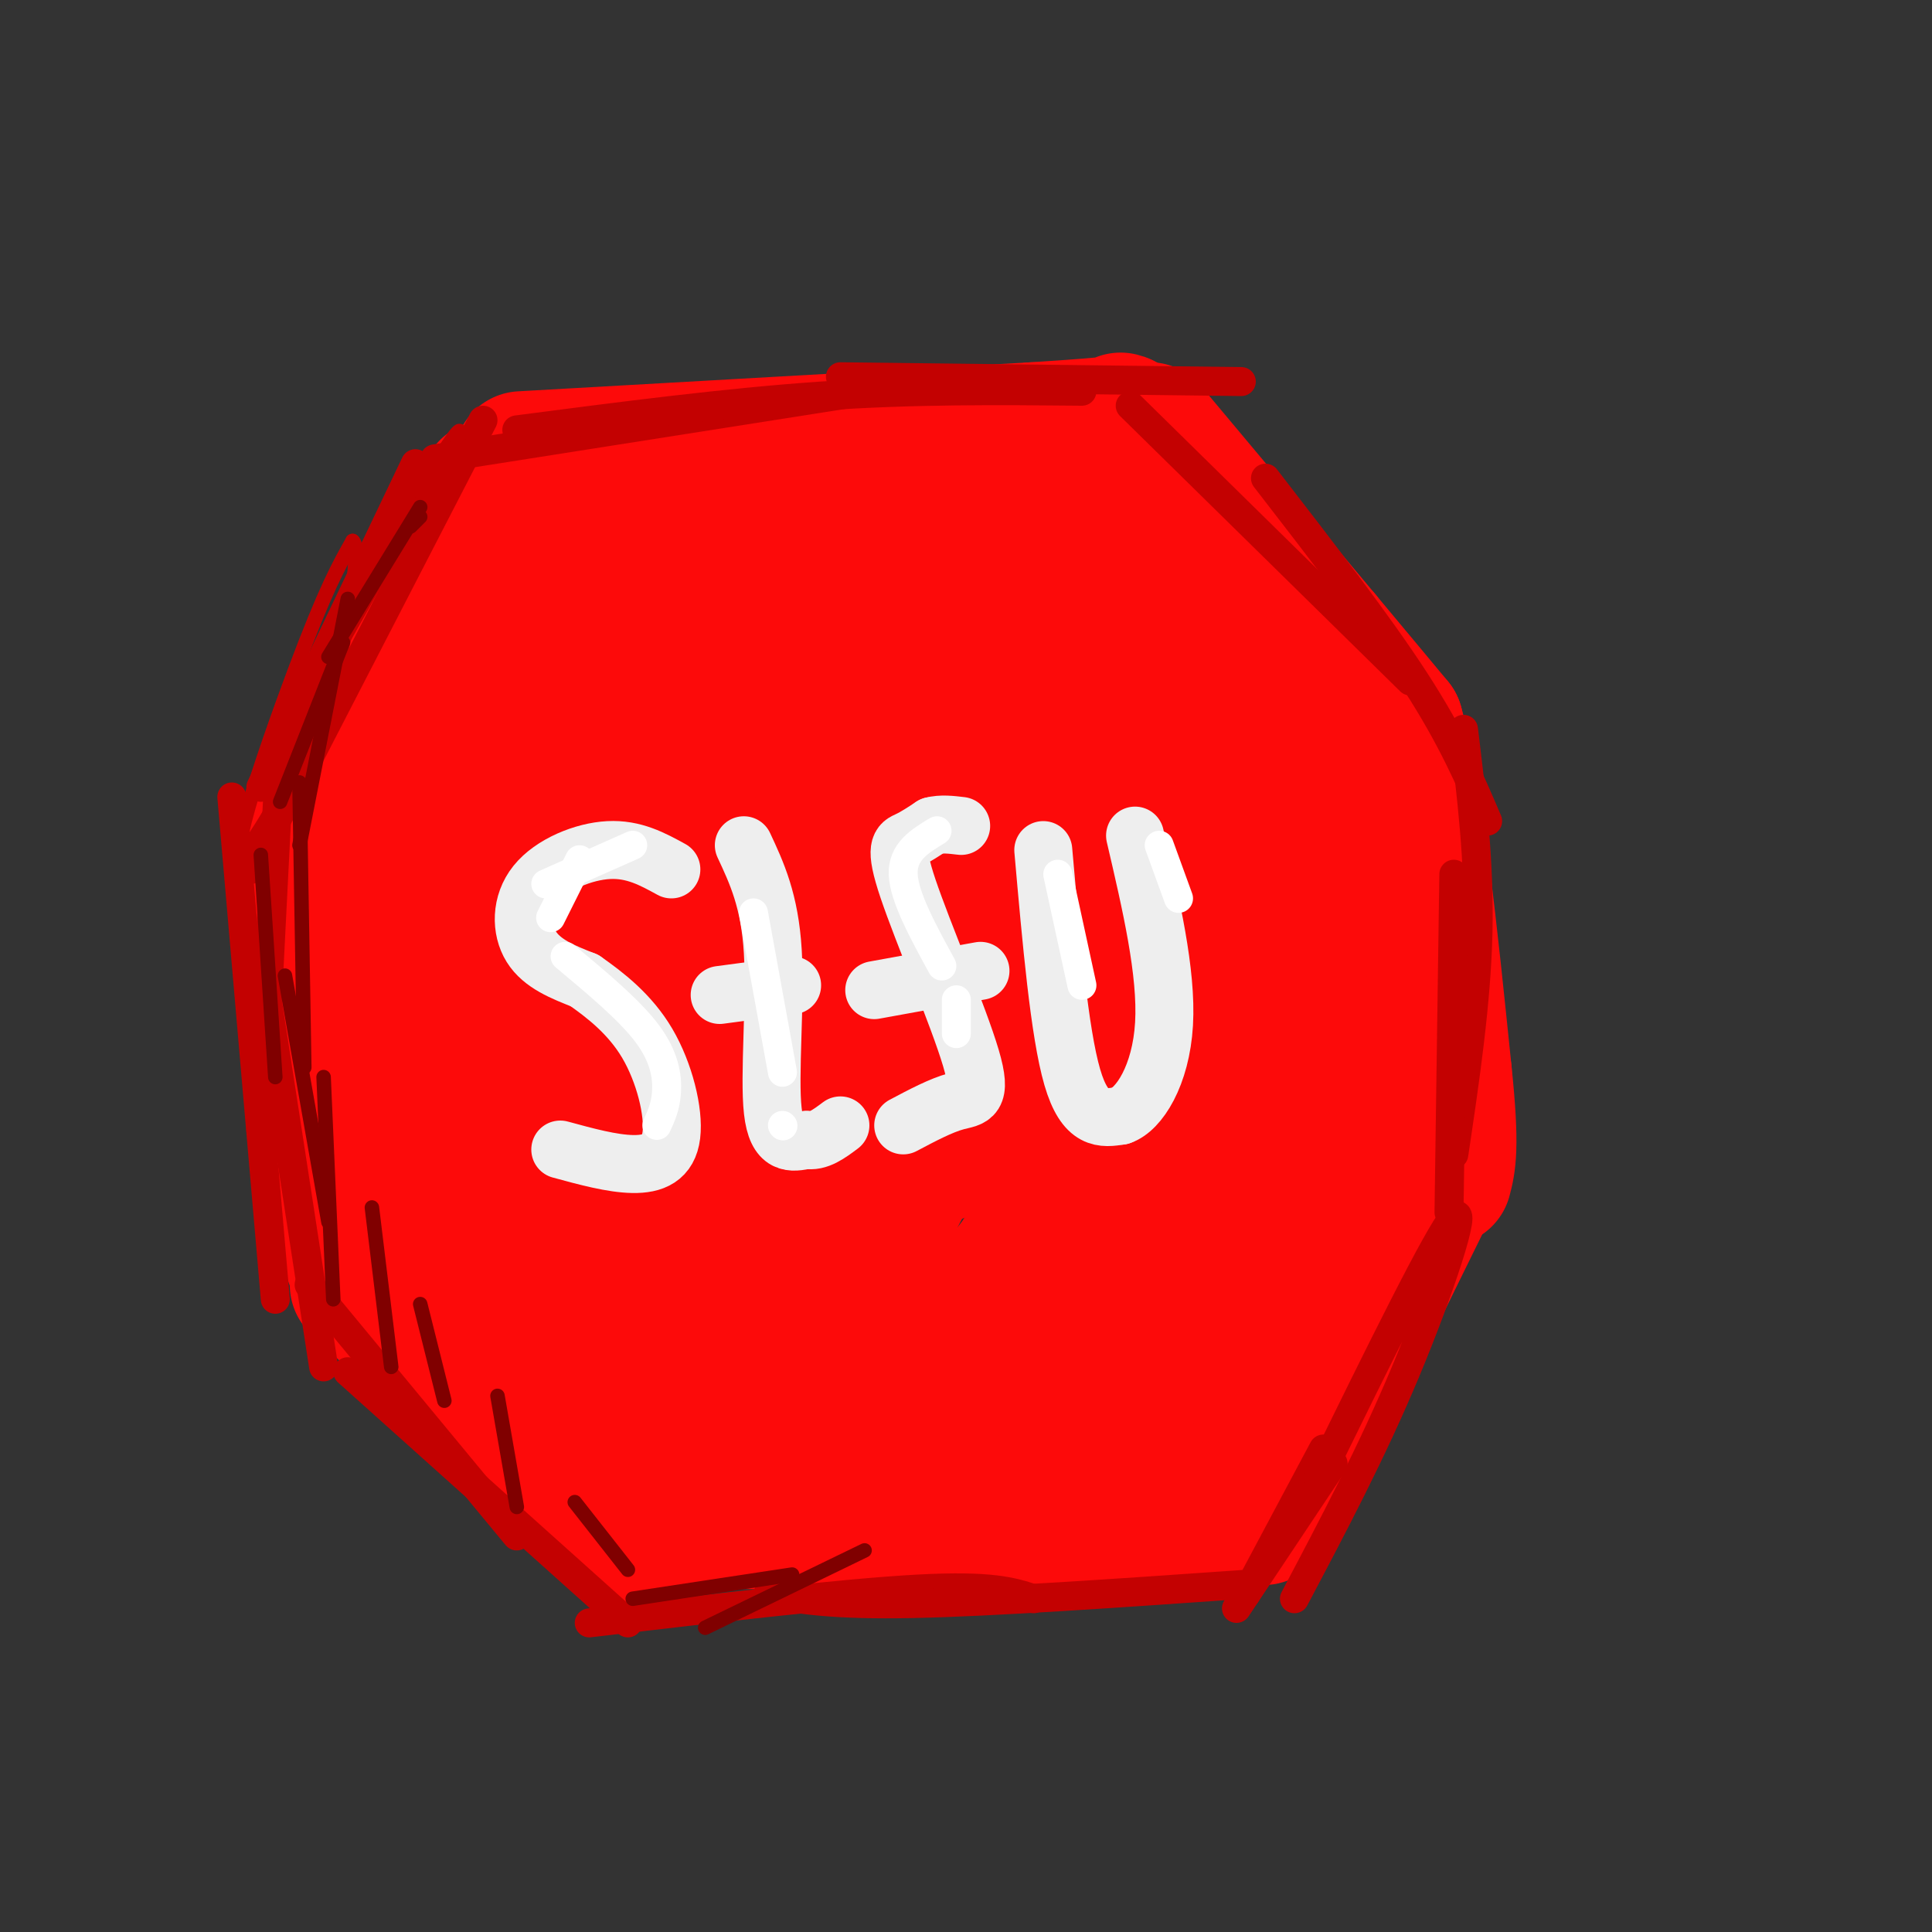 <svg viewBox='0 0 400 400' version='1.1' xmlns='http://www.w3.org/2000/svg' xmlns:xlink='http://www.w3.org/1999/xlink'><rect x="0" y="0" width="400" height="400" fill="#333333" stroke="none"/><g fill='none' stroke='rgb(253,10,10)' stroke-width='28' stroke-linecap='round' stroke-linejoin='round'><path d='M108,95c0.000,0.000 106.000,-6.000 106,-6'/><path d='M214,89c20.667,-1.333 19.333,-1.667 18,-2'/><path d='M101,101c0.000,0.000 -27.000,56.000 -27,56'/><path d='M74,157c-6.822,12.222 -10.378,14.778 -11,21c-0.622,6.222 1.689,16.111 4,26'/><path d='M67,204c1.667,13.833 3.833,35.417 6,57'/><path d='M238,89c0.000,0.000 36.000,43.000 36,43'/><path d='M274,132c8.500,10.167 11.750,14.083 15,18'/><path d='M289,150c4.167,15.000 7.083,43.500 10,72'/><path d='M299,222c1.667,15.667 0.833,18.833 0,22'/><path d='M74,266c0.000,0.000 46.000,43.000 46,43'/><path d='M120,309c8.833,8.333 7.917,7.667 7,7'/><path d='M295,248c0.000,0.000 -29.000,59.000 -29,59'/><path d='M266,307c-5.500,10.500 -4.750,7.250 -4,4'/><path d='M131,318c3.333,-1.417 6.667,-2.833 19,-3c12.333,-0.167 33.667,0.917 55,2'/><path d='M205,317c17.500,0.000 33.750,-1.000 50,-2'/><path d='M69,190c12.089,-21.956 24.178,-43.911 35,-57c10.822,-13.089 20.378,-17.311 25,-18c4.622,-0.689 4.311,2.156 4,5'/><path d='M133,120c-0.753,5.791 -4.635,17.769 -13,35c-8.365,17.231 -21.214,39.716 -27,51c-5.786,11.284 -4.510,11.367 -3,17c1.510,5.633 3.255,16.817 5,28'/><path d='M95,251c5.333,10.833 16.167,23.917 27,37'/><path d='M98,260c14.512,12.423 29.024,24.845 34,31c4.976,6.155 0.417,6.042 19,5c18.583,-1.042 60.310,-3.012 81,-5c20.690,-1.988 20.345,-3.994 20,-6'/><path d='M252,285c5.670,-2.612 9.846,-6.141 15,-13c5.154,-6.859 11.287,-17.048 15,-25c3.713,-7.952 5.005,-13.668 -2,-36c-7.005,-22.332 -22.309,-61.282 -32,-80c-9.691,-18.718 -13.769,-17.205 -20,-18c-6.231,-0.795 -14.616,-3.897 -23,-7'/><path d='M205,106c-9.430,-0.696 -21.505,1.063 -40,6c-18.495,4.937 -43.411,13.053 -56,19c-12.589,5.947 -12.850,9.724 -14,11c-1.150,1.276 -3.189,0.052 -3,12c0.189,11.948 2.607,37.069 6,53c3.393,15.931 7.760,22.674 13,30c5.240,7.326 11.354,15.236 22,22c10.646,6.764 25.823,12.382 41,18'/><path d='M174,277c10.898,2.430 17.644,-0.497 22,-3c4.356,-2.503 6.322,-4.584 9,-7c2.678,-2.416 6.067,-5.169 10,-14c3.933,-8.831 8.409,-23.741 11,-31c2.591,-7.259 3.298,-6.868 4,-17c0.702,-10.132 1.401,-30.787 -1,-46c-2.401,-15.213 -7.902,-24.983 -16,-29c-8.098,-4.017 -18.795,-2.280 -25,-1c-6.205,1.280 -7.920,2.103 -12,4c-4.080,1.897 -10.527,4.867 -18,14c-7.473,9.133 -15.972,24.427 -21,36c-5.028,11.573 -6.584,19.423 -8,32c-1.416,12.577 -2.690,29.879 -3,36c-0.310,6.121 0.345,1.060 1,-4'/><path d='M127,247c2.152,-11.007 7.031,-36.523 13,-56c5.969,-19.477 13.028,-32.915 17,-41c3.972,-8.085 4.856,-10.815 10,-17c5.144,-6.185 14.547,-15.823 20,-21c5.453,-5.177 6.957,-5.894 9,-6c2.043,-0.106 4.625,0.397 4,4c-0.625,3.603 -4.459,10.306 -15,24c-10.541,13.694 -27.791,34.381 -38,46c-10.209,11.619 -13.379,14.171 -16,16c-2.621,1.829 -4.693,2.936 -7,2c-2.307,-0.936 -4.848,-3.914 -6,-6c-1.152,-2.086 -0.914,-3.280 1,-11c1.914,-7.720 5.503,-21.966 10,-31c4.497,-9.034 9.903,-12.855 14,-16c4.097,-3.145 6.885,-5.613 13,-7c6.115,-1.387 15.558,-1.694 25,-2'/><path d='M181,125c5.889,1.934 8.110,7.771 12,9c3.890,1.229 9.447,-2.148 -2,12c-11.447,14.148 -39.899,45.821 -56,67c-16.101,21.179 -19.850,31.863 -22,38c-2.150,6.137 -2.700,7.728 2,5c4.700,-2.728 14.652,-9.775 20,-12c5.348,-2.225 6.093,0.373 15,-20c8.907,-20.373 25.975,-63.716 34,-82c8.025,-18.284 7.007,-11.510 8,-9c0.993,2.510 3.996,0.755 7,-1'/><path d='M199,132c1.451,3.960 1.580,14.359 4,15c2.420,0.641 7.132,-8.477 -6,18c-13.132,26.477 -44.107,88.551 -51,106c-6.893,17.449 10.297,-9.725 22,-31c11.703,-21.275 17.920,-36.651 29,-57c11.080,-20.349 27.023,-45.671 26,-36c-1.023,9.671 -19.011,54.336 -37,99'/><path d='M186,246c-9.738,24.892 -15.583,37.622 -15,35c0.583,-2.622 7.594,-20.595 20,-43c12.406,-22.405 30.208,-49.241 42,-65c11.792,-15.759 17.573,-20.441 22,-21c4.427,-0.559 7.500,3.003 -4,32c-11.500,28.997 -37.571,83.428 -40,88c-2.429,4.572 18.786,-40.714 40,-86'/><path d='M251,186c8.501,-15.061 9.752,-9.713 11,-7c1.248,2.713 2.492,2.792 4,5c1.508,2.208 3.279,6.544 3,16c-0.279,9.456 -2.608,24.032 -6,37c-3.392,12.968 -7.845,24.328 -18,38c-10.155,13.672 -26.011,29.654 -26,29c0.011,-0.654 15.887,-17.945 28,-29c12.113,-11.055 20.461,-15.873 21,-29c0.539,-13.127 -6.730,-34.564 -14,-56'/><path d='M254,190c-1.259,-16.066 2.592,-28.230 -2,-4c-4.592,24.230 -17.629,84.852 -20,96c-2.371,11.148 5.924,-27.180 9,-44c3.076,-16.820 0.932,-12.131 -1,-13c-1.932,-0.869 -3.652,-7.295 -5,-11c-1.348,-3.705 -2.325,-4.690 -10,-9c-7.675,-4.310 -22.050,-11.946 -41,-15c-18.950,-3.054 -42.475,-1.527 -66,0'/><path d='M118,190c-20.379,-0.735 -38.328,-2.573 -40,1c-1.672,3.573 12.933,12.556 28,16c15.067,3.444 30.595,1.350 42,0c11.405,-1.350 18.687,-1.957 32,-6c13.313,-4.043 32.656,-11.521 52,-19'/><path d='M232,182c18.628,-11.545 39.199,-30.909 42,-27c2.801,3.909 -12.169,31.091 -21,45c-8.831,13.909 -11.523,14.545 -16,17c-4.477,2.455 -10.738,6.727 -17,11'/><path d='M220,228c-8.667,4.333 -21.833,9.667 -35,15'/></g>
<g fill='none' stroke='rgb(195,1,1)' stroke-width='3' stroke-linecap='round' stroke-linejoin='round'><path d='M91,97c0.000,0.000 -35.000,62.000 -35,62'/><path d='M69,132c15.369,-26.381 30.738,-52.762 25,-39c-5.738,13.762 -32.583,67.667 -41,80c-8.417,12.333 1.595,-16.905 8,-34c6.405,-17.095 9.202,-22.048 12,-27'/><path d='M73,112c1.644,0.733 -0.244,16.067 -4,29c-3.756,12.933 -9.378,23.467 -15,34'/></g>
<g fill='none' stroke='rgb(195,1,1)' stroke-width='6' stroke-linecap='round' stroke-linejoin='round'><path d='M52,180c0.000,0.000 48.000,-93.000 48,-93'/><path d='M54,163c0.000,0.000 32.000,-67.000 32,-67'/><path d='M58,155c0.000,0.000 -4.000,79.000 -4,79'/><path d='M48,165c0.000,0.000 9.000,104.000 9,104'/><path d='M55,205c0.000,0.000 12.000,78.000 12,78'/><path d='M64,266c0.000,0.000 43.000,52.000 43,52'/><path d='M72,284c0.000,0.000 58.000,52.000 58,52'/><path d='M122,336c26.333,-3.083 52.667,-6.167 68,-7c15.333,-0.833 19.667,0.583 24,2'/><path d='M159,330c6.750,1.167 13.500,2.333 30,2c16.500,-0.333 42.750,-2.167 69,-4'/><path d='M258,330c0.000,0.000 16.000,-30.000 16,-30'/><path d='M276,303c0.000,0.000 -20.000,30.000 -20,30'/><path d='M273,306c12.422,-25.311 24.844,-50.622 28,-54c3.156,-3.378 -2.956,15.178 -10,32c-7.044,16.822 -15.022,31.911 -23,47'/><path d='M90,95c0.000,0.000 89.000,-14.000 89,-14'/><path d='M107,89c21.750,-2.833 43.500,-5.667 63,-7c19.500,-1.333 36.750,-1.167 54,-1'/><path d='M174,78c0.000,0.000 83.000,1.000 83,1'/><path d='M234,84c0.000,0.000 58.000,57.000 58,57'/><path d='M262,99c11.667,15.083 23.333,30.167 31,42c7.667,11.833 11.333,20.417 15,29'/><path d='M303,151c1.667,13.667 3.333,27.333 3,42c-0.333,14.667 -2.667,30.333 -5,46'/><path d='M301,181c0.000,0.000 -1.000,70.000 -1,70'/></g>
<g fill='none' stroke='rgb(238,238,238)' stroke-width='12' stroke-linecap='round' stroke-linejoin='round'><path d='M139,180c-3.893,-2.137 -7.786,-4.274 -13,-4c-5.214,0.274 -11.750,2.958 -15,7c-3.250,4.042 -3.214,9.440 -1,13c2.214,3.560 6.607,5.280 11,7'/><path d='M121,203c4.263,2.981 9.421,6.933 13,13c3.579,6.067 5.579,14.249 5,19c-0.579,4.751 -3.737,6.072 -8,6c-4.263,-0.072 -9.632,-1.536 -15,-3'/><path d='M154,175c2.689,5.756 5.378,11.511 6,22c0.622,10.489 -0.822,25.711 0,33c0.822,7.289 3.911,6.644 7,6'/><path d='M167,236c2.333,0.500 4.667,-1.250 7,-3'/><path d='M149,206c0.000,0.000 15.000,-2.000 15,-2'/><path d='M187,233c3.923,-2.080 7.847,-4.159 11,-5c3.153,-0.841 5.536,-0.442 3,-9c-2.536,-8.558 -9.990,-26.073 -13,-35c-3.010,-8.927 -1.574,-9.265 0,-10c1.574,-0.735 3.287,-1.868 5,-3'/><path d='M193,171c1.833,-0.500 3.917,-0.250 6,0'/><path d='M181,205c0.000,0.000 22.000,-4.000 22,-4'/><path d='M216,176c1.667,18.917 3.333,37.833 6,47c2.667,9.167 6.333,8.583 10,8'/><path d='M232,231c3.822,-1.244 8.378,-8.356 9,-19c0.622,-10.644 -2.689,-24.822 -6,-39'/></g>
<g fill='none' stroke='rgb(255,255,255)' stroke-width='6' stroke-linecap='round' stroke-linejoin='round'><path d='M114,190c0.000,0.000 6.000,-12.000 6,-12'/><path d='M113,183c0.000,0.000 18.000,-8.000 18,-8'/><path d='M117,198c6.689,5.578 13.378,11.156 17,16c3.622,4.844 4.178,8.956 4,12c-0.178,3.044 -1.089,5.022 -2,7'/><path d='M156,189c0.000,0.000 6.000,33.000 6,33'/><path d='M162,233c0.000,0.000 0.100,0.100 0.1,0.1'/><path d='M194,172c-3.583,2.167 -7.167,4.333 -7,9c0.167,4.667 4.083,11.833 8,19'/><path d='M198,207c0.000,0.000 0.000,7.000 0,7'/><path d='M219,181c0.000,0.000 5.000,23.000 5,23'/><path d='M240,175c0.000,0.000 4.000,11.000 4,11'/></g>
<g fill='none' stroke='rgb(128,0,0)' stroke-width='3' stroke-linecap='round' stroke-linejoin='round'><path d='M62,162c0.000,0.000 1.000,59.000 1,59'/><path d='M59,202c0.000,0.000 9.000,51.000 9,51'/><path d='M67,223c0.000,0.000 2.000,46.000 2,46'/><path d='M77,250c0.000,0.000 4.000,33.000 4,33'/><path d='M87,270c0.000,0.000 5.000,20.000 5,20'/><path d='M103,289c0.000,0.000 4.000,23.000 4,23'/><path d='M119,311c0.000,0.000 11.000,14.000 11,14'/><path d='M131,331c0.000,0.000 33.000,-5.000 33,-5'/><path d='M146,337c0.000,0.000 33.000,-16.000 33,-16'/><path d='M58,166c0.000,0.000 13.000,-33.000 13,-33'/><path d='M72,124c0.000,0.000 -10.000,51.000 -10,51'/><path d='M54,177c0.000,0.000 3.000,46.000 3,46'/><path d='M68,136c0.000,0.000 19.000,-31.000 19,-31'/><path d='M85,109c0.000,0.000 2.000,-2.000 2,-2'/></g>
</svg>